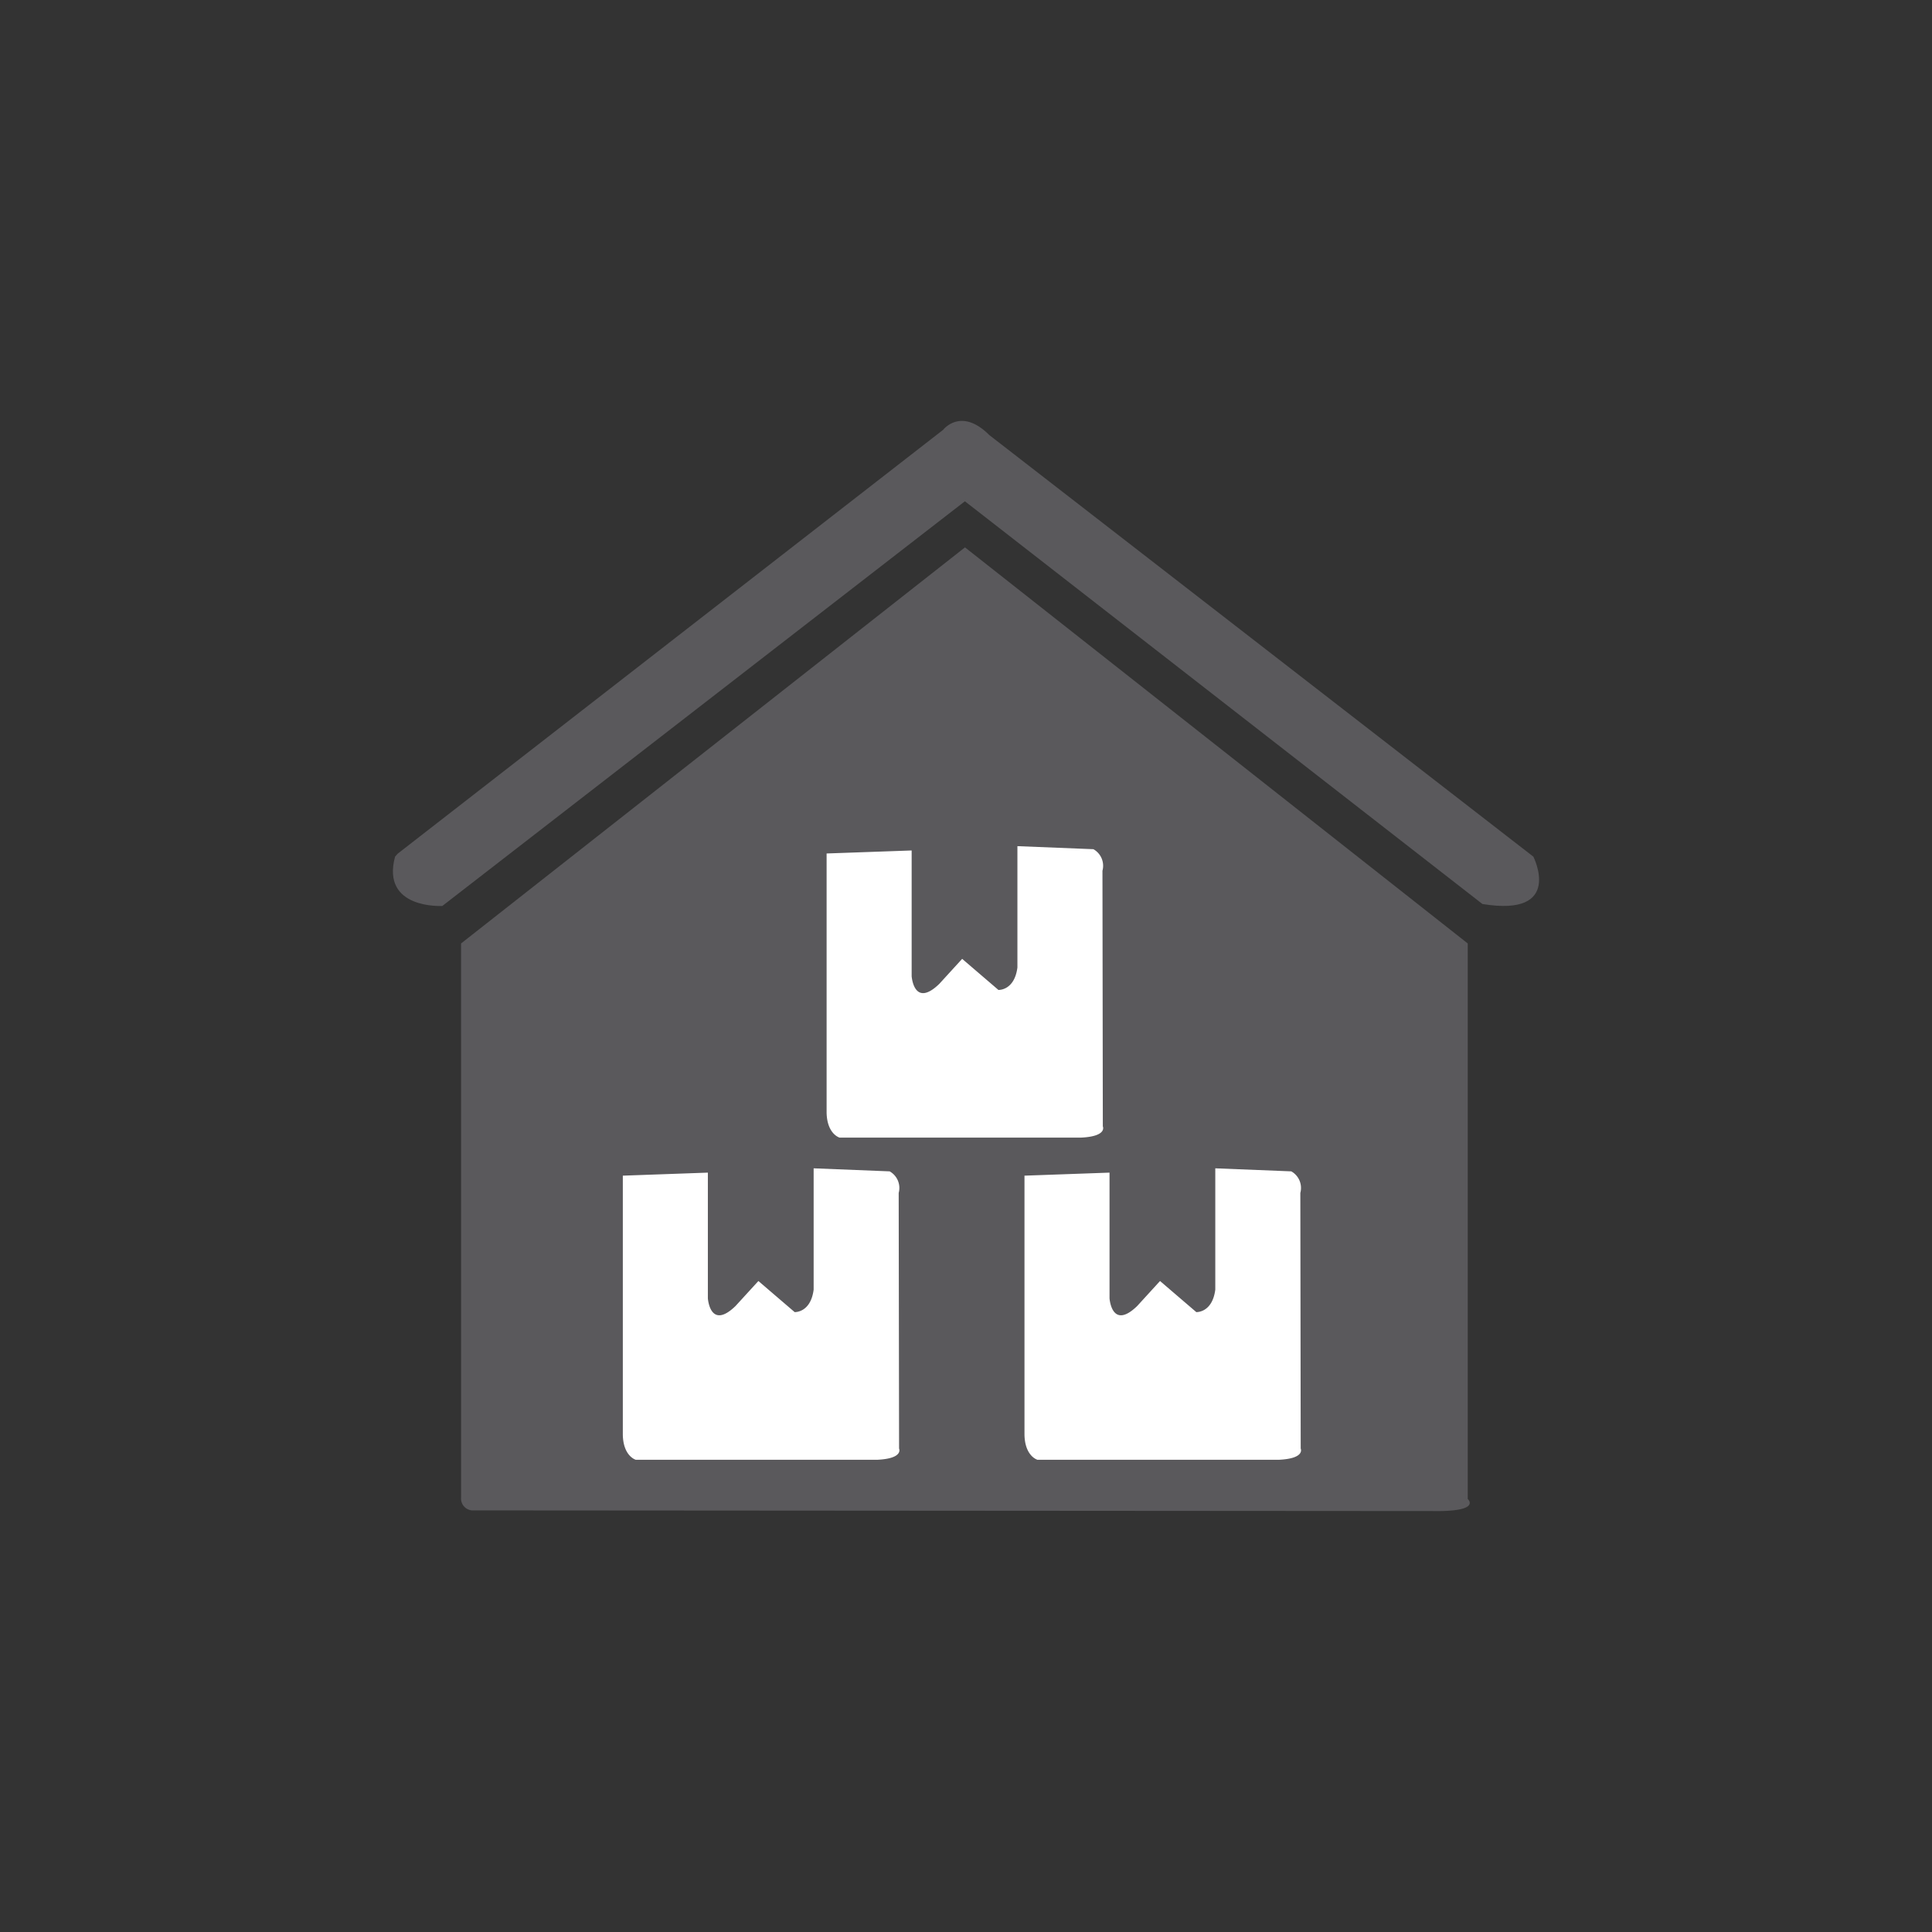 <svg id="Layer_5" data-name="Layer 5" xmlns="http://www.w3.org/2000/svg" width="100" height="100" viewBox="0 0 100 100"><rect x="0" y="0" width="100" height="100" fill="#333333" stroke="none"/><defs><style>.cls-1{fill:#5a595c;}.cls-2{fill:#fff;}</style></defs><title>Warehousing and packaging</title><path class="cls-1" d="M75.97,48.833V77.586s.76.67-1.833.626l-49.712-.034a.617.617,0,0,1-.559-.67l-.001-28.675L49.947,28.332Z"/><path class="cls-2" d="M47.187,44.02v6.505s.112,1.675,1.43.401l1.184-1.296,1.877,1.609s.827.045.983-1.162v-6.28l3.933.157a.984.984,0,0,1,.469,1.117l.019,13.23s.249.514-1.115.581H43.455s-.648-.179-.67-1.296V44.176Z"/><path class="cls-2" d="M36.639,60.695V67.2s.112,1.675,1.43.401l1.185-1.296,1.877,1.609s.827.045.983-1.162v-6.28l3.933.157a.984.984,0,0,1,.469,1.117l.02,13.23s.249.514-1.115.581H32.907s-.648-.179-.67-1.296V60.852Z"/><path class="cls-2" d="M57.429,60.695V67.2s.112,1.675,1.43.401l1.184-1.296,1.877,1.609s.827.045.983-1.162v-6.28l3.933.157a.984.984,0,0,1,.469,1.117l.019,13.23s.249.514-1.115.581H53.697s-.648-.179-.67-1.296V60.852Z"/><path class="cls-1" d="M20.582,44.188,48.818,22.246s.916-1.2,2.391.275l28.158,21.82s1.598,3.146-2.637,2.45L49.943,25.946,22.895,46.892s-3.185.185-2.447-2.55"/></svg>